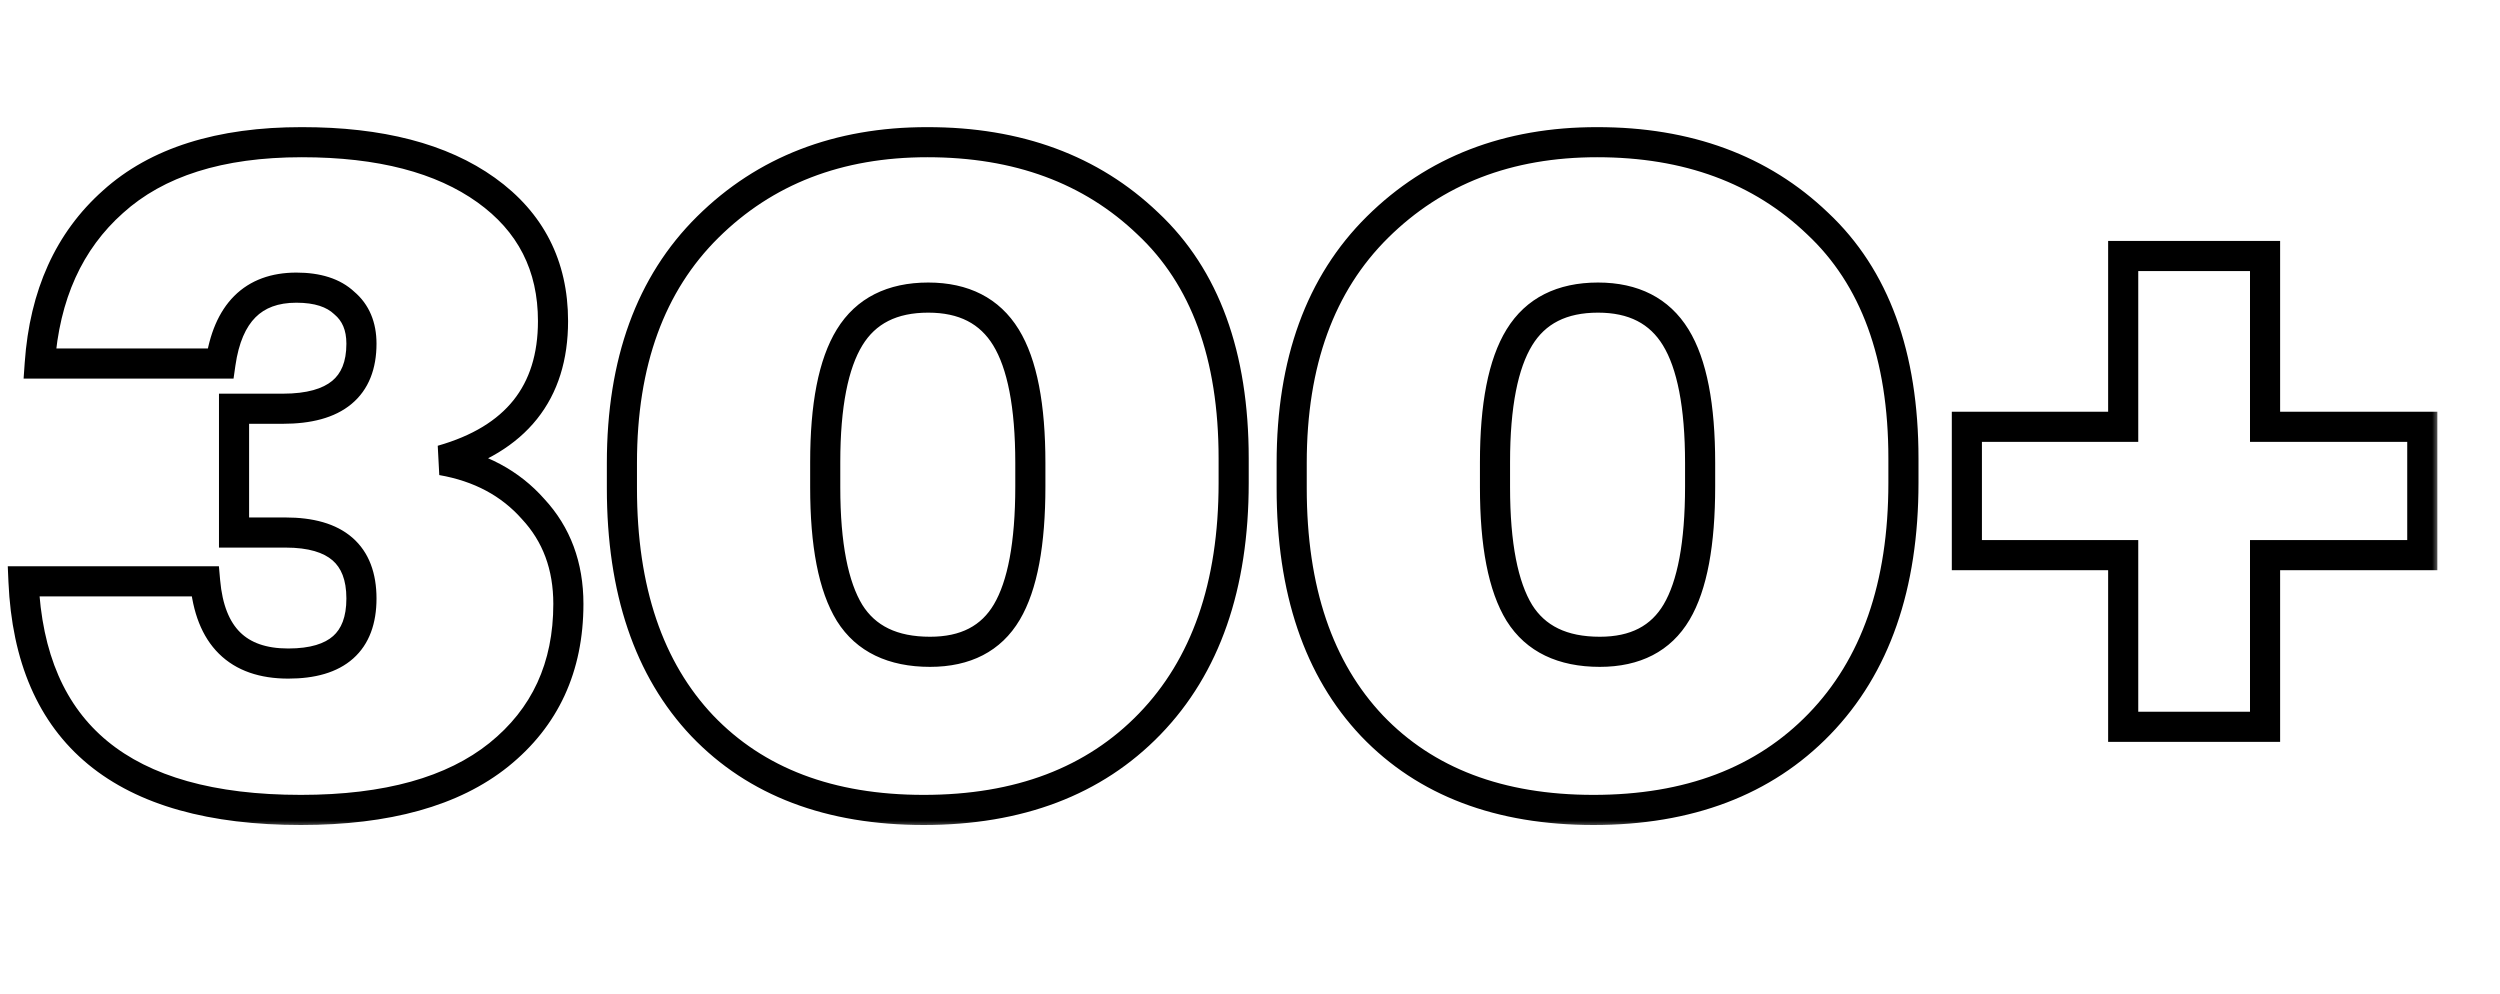 <?xml version="1.0" encoding="UTF-8"?> <svg xmlns="http://www.w3.org/2000/svg" width="166" height="66" viewBox="0 0 166 66" fill="none"><mask id="path-1-outside-1_63_6" maskUnits="userSpaceOnUse" x="0" y="8" width="162" height="47" fill="black"><rect fill="white" y="8" width="162" height="47"></rect><path d="M19.98 53.78C8.14 53.78 2 48.72 1.56 38.6H13.62C13.94 42.24 15.78 44.06 19.14 44.06C22.38 44.06 24 42.62 24 39.74C24 36.82 22.32 35.36 18.96 35.36H15.54V27.14H18.78C22.26 27.14 24 25.7 24 22.82C24 21.66 23.62 20.76 22.86 20.12C22.14 19.44 21.08 19.1 19.68 19.1C16.8 19.1 15.12 20.78 14.64 24.14H2.64C2.96 19.58 4.58 16 7.5 13.4C10.42 10.76 14.6 9.44 20.04 9.44C25.24 9.44 29.32 10.5 32.28 12.62C35.24 14.74 36.72 17.64 36.72 21.32C36.72 26.08 34.26 29.16 29.34 30.56C31.86 31 33.88 32.08 35.4 33.8C36.96 35.48 37.74 37.58 37.74 40.1C37.74 44.3 36.2 47.64 33.12 50.12C30.08 52.56 25.7 53.78 19.98 53.78ZM61.755 43.28C64.115 43.28 65.815 42.4 66.855 40.64C67.895 38.88 68.415 36.1 68.415 32.3V30.74C68.415 26.94 67.875 24.16 66.795 22.4C65.715 20.64 63.995 19.76 61.635 19.76C59.235 19.76 57.495 20.64 56.415 22.4C55.335 24.16 54.795 26.92 54.795 30.68V32.36C54.795 36.16 55.335 38.94 56.415 40.7C57.495 42.42 59.275 43.28 61.755 43.28ZM61.335 53.78C55.095 53.78 50.195 51.92 46.635 48.2C43.075 44.44 41.295 39.18 41.295 32.42V30.74C41.295 24.06 43.195 18.84 46.995 15.08C50.795 11.32 55.655 9.44 61.575 9.44C67.575 9.44 72.455 11.24 76.215 14.84C80.015 18.4 81.915 23.6 81.915 30.44V32.06C81.915 38.9 80.055 44.24 76.335 48.08C72.655 51.88 67.655 53.78 61.335 53.78ZM106.228 43.28C108.588 43.28 110.288 42.4 111.328 40.64C112.368 38.88 112.888 36.1 112.888 32.3V30.74C112.888 26.94 112.348 24.16 111.268 22.4C110.188 20.64 108.468 19.76 106.108 19.76C103.708 19.76 101.968 20.64 100.888 22.4C99.808 24.16 99.268 26.92 99.268 30.68V32.36C99.268 36.16 99.808 38.94 100.888 40.7C101.968 42.42 103.748 43.28 106.228 43.28ZM105.808 53.78C99.568 53.78 94.668 51.92 91.108 48.2C87.548 44.44 85.768 39.18 85.768 32.42V30.74C85.768 24.06 87.668 18.84 91.468 15.08C95.268 11.32 100.128 9.44 106.048 9.44C112.048 9.44 116.928 11.24 120.688 14.84C124.488 18.4 126.388 23.6 126.388 30.44V32.06C126.388 38.9 124.528 44.24 120.808 48.08C117.128 51.88 112.128 53.78 105.808 53.78ZM140.98 48.26V36.86H130.6V28.34H140.98V17H150.4V28.34H160.84V36.86H150.4V48.26H140.98Z"></path></mask><path d="M1.56 38.6V37.6H0.516L0.561 38.643L1.56 38.6ZM13.62 38.6L14.616 38.512L14.536 37.6H13.62V38.6ZM15.54 35.36H14.54V36.36H15.54V35.36ZM15.54 27.14V26.14H14.54V27.14H15.54ZM22.86 20.12L22.173 20.847L22.194 20.867L22.216 20.885L22.86 20.12ZM14.64 24.14V25.14H15.507L15.63 24.281L14.64 24.14ZM2.64 24.14L1.642 24.07L1.567 25.14H2.64V24.14ZM7.5 13.4L8.165 14.147L8.171 14.142L7.5 13.4ZM32.28 12.62L32.862 11.807L32.862 11.807L32.28 12.62ZM29.34 30.56L29.066 29.598L29.168 31.545L29.34 30.56ZM35.4 33.8L34.651 34.462L34.659 34.471L34.667 34.48L35.4 33.8ZM33.12 50.12L33.746 50.9L33.747 50.899L33.12 50.12ZM19.98 52.78C14.183 52.78 9.953 51.539 7.131 49.213C4.336 46.91 2.77 43.416 2.559 38.557L0.561 38.643C0.79 43.904 2.514 48 5.859 50.757C9.177 53.491 13.937 54.78 19.98 54.78V52.78ZM1.56 39.6H13.62V37.6H1.56V39.6ZM12.624 38.688C12.796 40.648 13.391 42.272 14.537 43.406C15.695 44.552 17.278 45.06 19.14 45.06V43.06C17.642 43.06 16.625 42.658 15.943 41.984C15.249 41.298 14.764 40.193 14.616 38.512L12.624 38.688ZM19.14 45.06C20.887 45.06 22.384 44.674 23.449 43.727C24.537 42.761 25 41.367 25 39.74H23C23 40.993 22.653 41.76 22.121 42.233C21.566 42.726 20.633 43.06 19.14 43.06V45.06ZM25 39.74C25 38.087 24.518 36.675 23.396 35.7C22.301 34.749 20.762 34.36 18.96 34.36V36.36C20.518 36.36 21.499 36.701 22.084 37.21C22.642 37.695 23 38.474 23 39.74H25ZM18.96 34.36H15.54V36.36H18.96V34.36ZM16.54 35.36V27.14H14.54V35.36H16.54ZM15.54 28.14H18.78V26.14H15.54V28.14ZM18.78 28.14C20.633 28.14 22.209 27.761 23.333 26.83C24.493 25.87 25 24.469 25 22.82H23C23 24.051 22.637 24.81 22.057 25.29C21.441 25.799 20.407 26.14 18.78 26.14V28.14ZM25 22.82C25 21.42 24.529 20.218 23.504 19.355L22.216 20.885C22.711 21.302 23 21.9 23 22.82H25ZM23.547 19.393C22.576 18.476 21.229 18.1 19.68 18.1V20.1C20.931 20.1 21.704 20.404 22.173 20.847L23.547 19.393ZM19.68 18.1C18.035 18.1 16.619 18.587 15.553 19.653C14.507 20.699 13.908 22.193 13.65 23.999L15.63 24.281C15.852 22.727 16.333 21.701 16.967 21.067C17.581 20.453 18.445 20.1 19.68 20.1V18.1ZM14.64 23.14H2.64V25.14H14.64V23.14ZM3.638 24.21C3.943 19.863 5.473 16.544 8.165 14.147L6.835 12.653C3.687 15.456 1.977 19.297 1.642 24.07L3.638 24.21ZM8.171 14.142C10.847 11.722 14.753 10.44 20.04 10.44V8.44C14.447 8.44 9.993 9.798 6.829 12.658L8.171 14.142ZM20.04 10.44C25.117 10.44 28.966 11.477 31.698 13.433L32.862 11.807C29.674 9.523 25.363 8.44 20.04 8.44V10.44ZM31.698 13.433C34.392 15.363 35.72 17.958 35.72 21.32H37.72C37.72 17.322 36.088 14.117 32.862 11.807L31.698 13.433ZM35.72 21.32C35.72 23.522 35.154 25.248 34.094 26.576C33.027 27.911 31.386 28.938 29.066 29.598L29.614 31.522C32.215 30.782 34.263 29.569 35.656 27.824C37.056 26.072 37.72 23.878 37.72 21.32H35.72ZM29.168 31.545C31.492 31.951 33.298 32.932 34.651 34.462L36.149 33.138C34.462 31.228 32.228 30.049 29.512 29.575L29.168 31.545ZM34.667 34.48C36.038 35.956 36.74 37.805 36.74 40.1H38.74C38.74 37.355 37.882 35.004 36.133 33.12L34.667 34.48ZM36.74 40.1C36.74 44.019 35.321 47.064 32.493 49.341L33.747 50.899C37.079 48.216 38.74 44.581 38.74 40.1H36.74ZM32.494 49.34C29.698 51.584 25.575 52.78 19.98 52.78V54.78C25.825 54.78 30.462 53.536 33.746 50.9L32.494 49.34ZM66.855 40.64L67.716 41.149L67.716 41.149L66.855 40.64ZM66.795 22.4L67.647 21.877L67.647 21.877L66.795 22.4ZM56.415 22.4L55.563 21.877L55.563 21.877L56.415 22.4ZM56.415 40.7L55.563 41.223L55.568 41.232L56.415 40.7ZM46.635 48.2L45.909 48.888L45.913 48.891L46.635 48.2ZM46.995 15.08L46.292 14.369L46.292 14.369L46.995 15.08ZM76.215 14.84L75.523 15.562L75.531 15.57L76.215 14.84ZM76.335 48.08L75.617 47.384L75.617 47.384L76.335 48.08ZM61.755 44.28C64.404 44.28 66.465 43.265 67.716 41.149L65.994 40.131C65.165 41.535 63.826 42.28 61.755 42.28V44.28ZM67.716 41.149C68.896 39.152 69.415 36.149 69.415 32.3H67.415C67.415 36.051 66.894 38.608 65.994 40.131L67.716 41.149ZM69.415 32.3V30.74H67.415V32.3H69.415ZM69.415 30.74C69.415 26.888 68.875 23.878 67.647 21.877L65.943 22.923C66.875 24.442 67.415 26.992 67.415 30.74H69.415ZM67.647 21.877C66.357 19.774 64.284 18.76 61.635 18.76V20.76C63.706 20.76 65.073 21.506 65.943 22.923L67.647 21.877ZM61.635 18.76C58.954 18.76 56.857 19.768 55.563 21.877L57.267 22.923C58.133 21.512 59.516 20.76 61.635 20.76V18.76ZM55.563 21.877C54.335 23.877 53.795 26.865 53.795 30.68H55.795C55.795 26.975 56.335 24.443 57.267 22.923L55.563 21.877ZM53.795 30.68V32.36H55.795V30.68H53.795ZM53.795 32.36C53.795 36.212 54.335 39.222 55.563 41.223L57.267 40.177C56.335 38.658 55.795 36.108 55.795 32.36H53.795ZM55.568 41.232C56.873 43.31 59.019 44.28 61.755 44.28V42.28C59.531 42.28 58.117 41.529 57.262 40.168L55.568 41.232ZM61.335 52.78C55.306 52.78 50.69 50.991 47.358 47.509L45.913 48.891C49.7 52.849 54.884 54.78 61.335 54.78V52.78ZM47.361 47.513C44.026 43.989 42.295 39.005 42.295 32.42H40.295C40.295 39.355 42.124 44.891 45.909 48.888L47.361 47.513ZM42.295 32.42V30.74H40.295V32.42H42.295ZM42.295 30.74C42.295 24.256 44.133 19.319 47.698 15.791L46.292 14.369C42.257 18.361 40.295 23.863 40.295 30.74H42.295ZM47.698 15.791C51.29 12.237 55.887 10.44 61.575 10.44V8.44C55.423 8.44 50.3 10.403 46.292 14.369L47.698 15.791ZM61.575 10.44C67.36 10.44 71.978 12.168 75.523 15.562L76.907 14.118C72.932 10.312 67.79 8.44 61.575 8.44V10.44ZM75.531 15.57C79.072 18.886 80.915 23.785 80.915 30.44H82.915C82.915 23.415 80.959 17.914 76.899 14.11L75.531 15.57ZM80.915 30.44V32.06H82.915V30.44H80.915ZM80.915 32.06C80.915 38.716 79.109 43.779 75.617 47.384L77.053 48.776C81.001 44.701 82.915 39.084 82.915 32.06H80.915ZM75.617 47.384C72.161 50.953 67.441 52.78 61.335 52.78V54.78C67.869 54.78 73.149 52.807 77.053 48.776L75.617 47.384ZM111.328 40.64L112.189 41.149L112.189 41.149L111.328 40.64ZM111.268 22.4L112.12 21.877L112.12 21.877L111.268 22.4ZM100.888 22.4L100.035 21.877L100.035 21.877L100.888 22.4ZM100.888 40.7L100.035 41.223L100.041 41.232L100.888 40.7ZM91.108 48.2L90.382 48.888L90.385 48.891L91.108 48.2ZM91.468 15.08L90.764 14.369L90.764 14.369L91.468 15.08ZM120.688 14.84L119.996 15.562L120.004 15.57L120.688 14.84ZM120.808 48.08L120.089 47.384L120.089 47.384L120.808 48.08ZM106.228 44.28C108.876 44.28 110.938 43.265 112.189 41.149L110.467 40.131C109.637 41.535 108.299 42.28 106.228 42.28V44.28ZM112.189 41.149C113.369 39.152 113.888 36.149 113.888 32.3H111.888C111.888 36.051 111.367 38.608 110.467 40.131L112.189 41.149ZM113.888 32.3V30.74H111.888V32.3H113.888ZM113.888 30.74C113.888 26.888 113.348 23.878 112.12 21.877L110.415 22.923C111.347 24.442 111.888 26.992 111.888 30.74H113.888ZM112.12 21.877C110.829 19.774 108.756 18.76 106.108 18.76V20.76C108.179 20.76 109.546 21.506 110.415 22.923L112.12 21.877ZM106.108 18.76C103.426 18.76 101.329 19.768 100.035 21.877L101.74 22.923C102.606 21.512 103.989 20.76 106.108 20.76V18.76ZM100.035 21.877C98.808 23.877 98.268 26.865 98.268 30.68H100.268C100.268 26.975 100.807 24.443 101.74 22.923L100.035 21.877ZM98.268 30.68V32.36H100.268V30.68H98.268ZM98.268 32.36C98.268 36.212 98.807 39.222 100.035 41.223L101.74 40.177C100.808 38.658 100.268 36.108 100.268 32.36H98.268ZM100.041 41.232C101.346 43.31 103.491 44.28 106.228 44.28V42.28C104.004 42.28 102.589 41.529 101.735 40.168L100.041 41.232ZM105.808 52.78C99.778 52.78 95.162 50.991 91.83 47.509L90.385 48.891C94.173 52.849 99.357 54.78 105.808 54.78V52.78ZM91.834 47.513C88.498 43.989 86.768 39.005 86.768 32.42H84.768C84.768 39.355 86.597 44.891 90.382 48.888L91.834 47.513ZM86.768 32.42V30.74H84.768V32.42H86.768ZM86.768 30.74C86.768 24.256 88.606 19.319 92.171 15.791L90.764 14.369C86.73 18.361 84.768 23.863 84.768 30.74H86.768ZM92.171 15.791C95.763 12.237 100.36 10.44 106.048 10.44V8.44C99.895 8.44 94.772 10.403 90.764 14.369L92.171 15.791ZM106.048 10.44C111.832 10.44 116.451 12.168 119.996 15.562L121.379 14.118C117.405 10.312 112.263 8.44 106.048 8.44V10.44ZM120.004 15.57C123.544 18.886 125.388 23.785 125.388 30.44H127.388C127.388 23.415 125.431 17.914 121.371 14.11L120.004 15.57ZM125.388 30.44V32.06H127.388V30.44H125.388ZM125.388 32.06C125.388 38.716 123.582 43.779 120.089 47.384L121.526 48.776C125.473 44.701 127.388 39.084 127.388 32.06H125.388ZM120.089 47.384C116.634 50.953 111.914 52.78 105.808 52.78V54.78C112.342 54.78 117.621 52.807 121.526 48.776L120.089 47.384ZM140.98 48.26H139.98V49.26H140.98V48.26ZM140.98 36.86H141.98V35.86H140.98V36.86ZM130.6 36.86H129.6V37.86H130.6V36.86ZM130.6 28.34V27.34H129.6V28.34H130.6ZM140.98 28.34V29.34H141.98V28.34H140.98ZM140.98 17V16H139.98V17H140.98ZM150.4 17H151.4V16H150.4V17ZM150.4 28.34H149.4V29.34H150.4V28.34ZM160.84 28.34H161.84V27.34H160.84V28.34ZM160.84 36.86V37.86H161.84V36.86H160.84ZM150.4 36.86V35.86H149.4V36.86H150.4ZM150.4 48.26V49.26H151.4V48.26H150.4ZM141.98 48.26V36.86H139.98V48.26H141.98ZM140.98 35.86H130.6V37.86H140.98V35.86ZM131.6 36.86V28.34H129.6V36.86H131.6ZM130.6 29.34H140.98V27.34H130.6V29.34ZM141.98 28.34V17H139.98V28.34H141.98ZM140.98 18H150.4V16H140.98V18ZM149.4 17V28.34H151.4V17H149.4ZM150.4 29.34H160.84V27.34H150.4V29.34ZM159.84 28.34V36.86H161.84V28.34H159.84ZM160.84 35.86H150.4V37.86H160.84V35.86ZM149.4 36.86V48.26H151.4V36.86H149.4ZM150.4 47.26H140.98V49.26H150.4V47.26Z" fill="black" mask="url(#path-1-outside-1_63_6)"></path></svg> 
